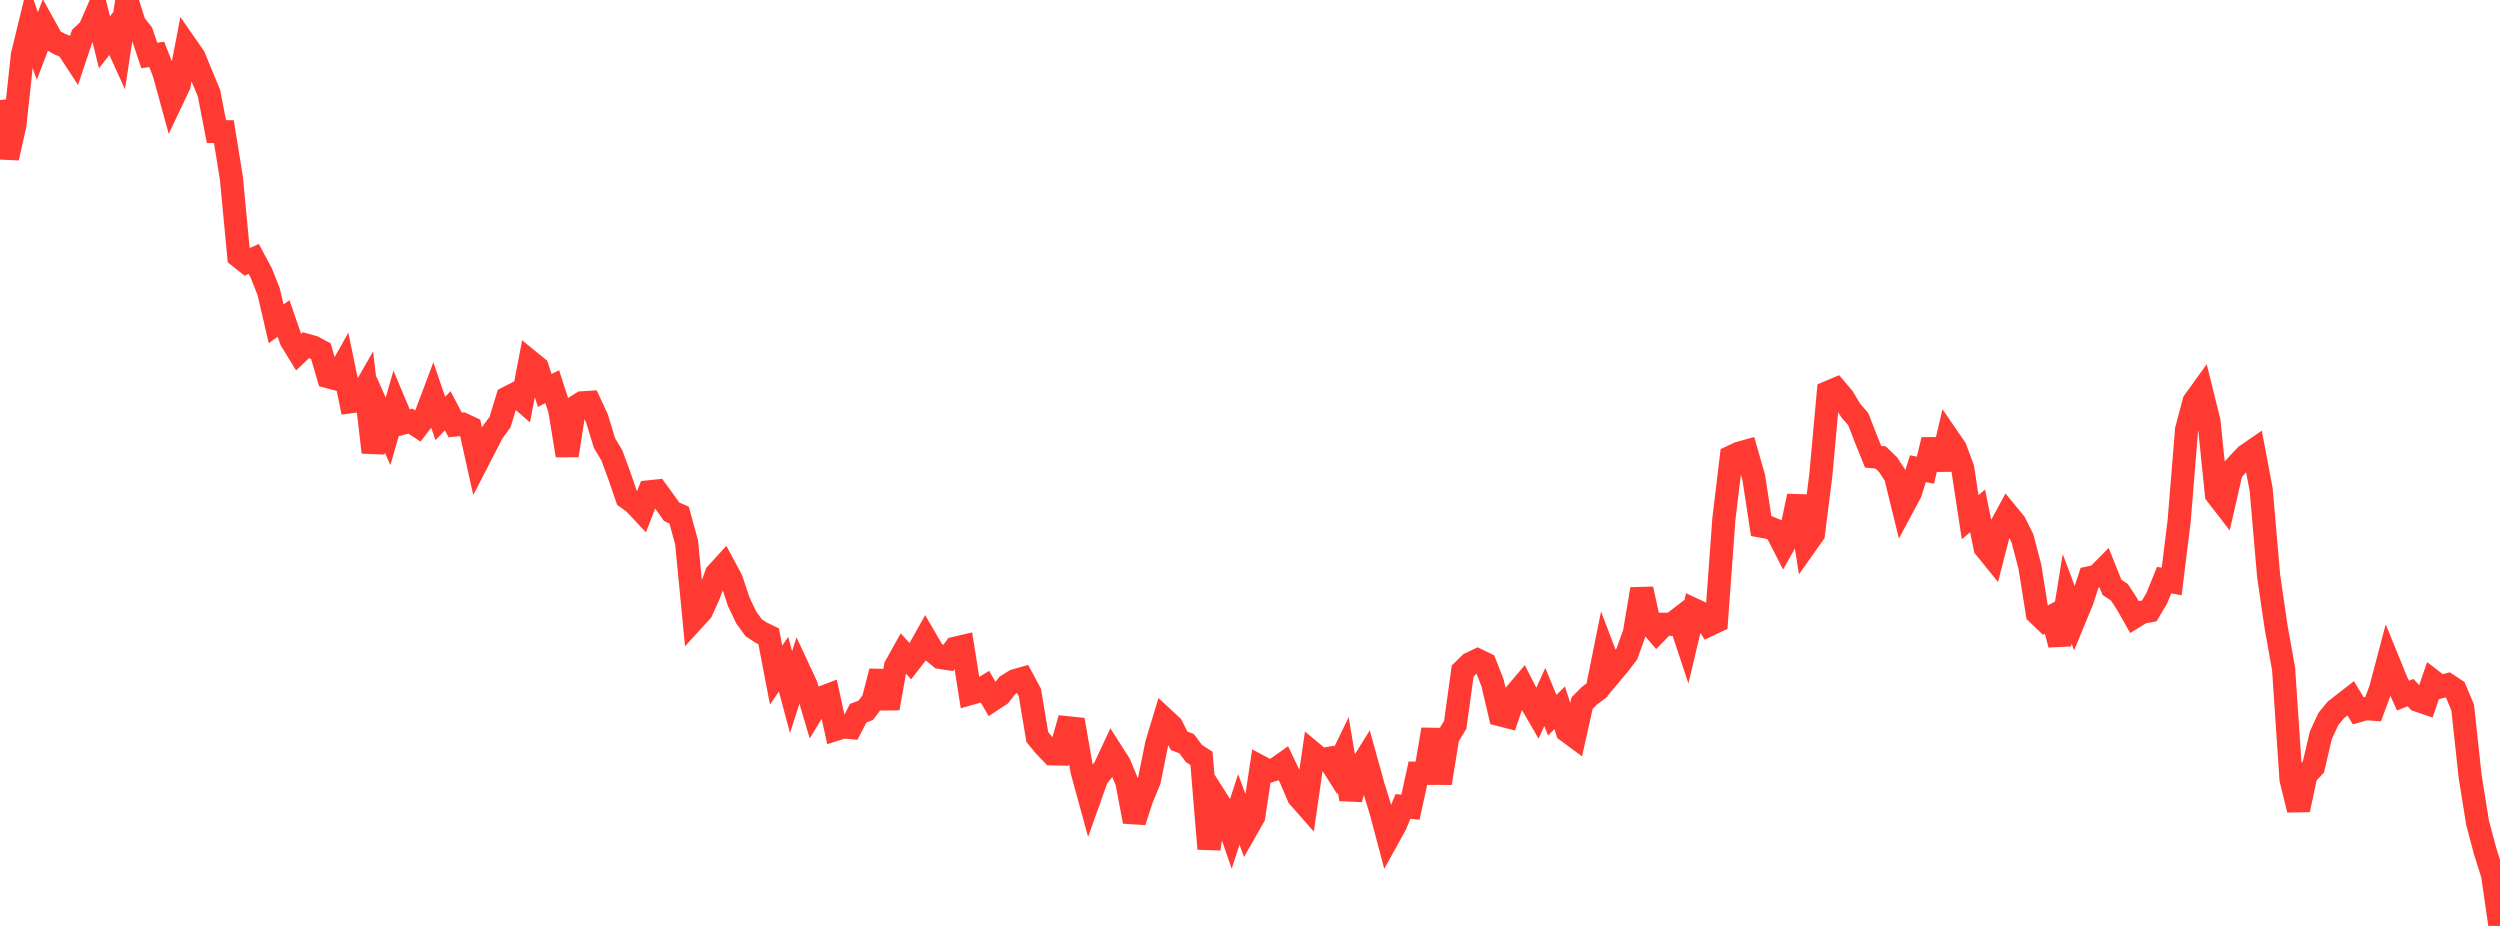 <?xml version="1.0" standalone="no"?>
<!DOCTYPE svg PUBLIC "-//W3C//DTD SVG 1.1//EN" "http://www.w3.org/Graphics/SVG/1.1/DTD/svg11.dtd">

<svg width="135" height="50" viewBox="0 0 135 50" preserveAspectRatio="none" 
  xmlns="http://www.w3.org/2000/svg"
  xmlns:xlink="http://www.w3.org/1999/xlink">


<polyline points="0.0, 5.406 0.403, 8.528 0.806, 6.732 1.209, 2.98 1.612, 1.322 2.015, 2.488 2.418, 1.435 2.821, 2.161 3.224, 2.38 3.627, 2.547 4.03, 3.165 4.433, 1.956 4.836, 1.581 5.239, 0.659 5.642, 2.286 6.045, 1.765 6.448, 2.651 6.851, 0.0 7.254, 1.275 7.657, 1.789 8.06, 2.994 8.463, 2.939 8.866, 3.966 9.269, 5.44 9.672, 4.591 10.075, 2.494 10.478, 3.075 10.881, 4.061 11.284, 5.022 11.687, 7.105 12.09, 7.111 12.493, 9.608 12.896, 13.843 13.299, 14.162 13.701, 13.982 14.104, 14.733 14.507, 15.748 14.91, 17.484 15.313, 17.199 15.716, 18.362 16.119, 19.02 16.522, 18.637 16.925, 18.751 17.328, 18.966 17.731, 20.344 18.134, 20.452 18.537, 19.732 18.94, 21.692 19.343, 21.637 19.746, 20.933 20.149, 24.426 20.552, 22.385 20.955, 23.293 21.358, 21.889 21.761, 22.847 22.164, 22.741 22.567, 23.006 22.97, 22.483 23.373, 21.414 23.776, 22.598 24.179, 22.18 24.582, 22.949 24.985, 22.906 25.388, 23.095 25.791, 24.912 26.194, 24.131 26.597, 23.345 27.0, 22.796 27.403, 21.483 27.806, 21.276 28.209, 21.625 28.612, 19.521 29.015, 19.85 29.418, 21.084 29.821, 20.879 30.224, 22.123 30.627, 24.596 31.03, 22.008 31.433, 21.754 31.836, 21.728 32.239, 22.604 32.642, 23.923 33.045, 24.602 33.448, 25.698 33.851, 26.872 34.254, 27.166 34.657, 27.595 35.06, 26.558 35.463, 26.515 35.866, 27.067 36.269, 27.636 36.672, 27.814 37.075, 29.282 37.478, 33.438 37.881, 32.996 38.284, 32.098 38.687, 30.988 39.09, 30.548 39.493, 31.298 39.896, 32.506 40.299, 33.347 40.701, 33.897 41.104, 34.163 41.507, 34.359 41.91, 36.456 42.313, 35.865 42.716, 37.373 43.119, 36.122 43.522, 36.987 43.925, 38.351 44.328, 37.692 44.731, 37.54 45.134, 39.382 45.537, 39.253 45.94, 39.289 46.343, 38.512 46.746, 38.361 47.149, 37.829 47.552, 36.254 47.955, 38.248 48.358, 35.987 48.761, 35.265 49.164, 35.712 49.567, 35.194 49.97, 34.475 50.373, 35.168 50.776, 35.5 51.179, 35.563 51.582, 35.005 51.985, 34.911 52.388, 37.452 52.791, 37.336 53.194, 37.091 53.597, 37.786 54.0, 37.52 54.403, 37.007 54.806, 36.758 55.209, 36.644 55.612, 37.395 56.015, 39.801 56.418, 40.288 56.821, 40.706 57.224, 40.715 57.627, 39.297 58.03, 39.339 58.433, 41.643 58.836, 43.113 59.239, 41.983 59.642, 41.489 60.045, 40.623 60.448, 41.253 60.851, 42.227 61.254, 44.364 61.657, 43.123 62.06, 42.152 62.463, 40.164 62.866, 38.832 63.269, 39.207 63.672, 40.003 64.075, 40.157 64.478, 40.692 64.881, 40.954 65.284, 45.835 65.687, 43.152 66.09, 43.786 66.493, 44.948 66.896, 43.709 67.299, 44.8 67.701, 44.091 68.104, 41.433 68.507, 41.648 68.91, 41.519 69.313, 41.234 69.716, 42.075 70.119, 43.02 70.522, 43.478 70.925, 40.696 71.328, 41.031 71.731, 40.957 72.134, 41.595 72.537, 40.762 72.94, 43.158 73.343, 41.626 73.746, 40.978 74.149, 42.432 74.552, 43.735 74.955, 45.253 75.358, 44.524 75.761, 43.548 76.164, 43.589 76.567, 41.752 76.97, 41.757 77.373, 39.392 77.776, 42.291 78.179, 39.806 78.582, 39.141 78.985, 36.232 79.388, 35.838 79.791, 35.647 80.194, 35.842 80.597, 36.876 81.0, 38.594 81.403, 38.697 81.806, 37.514 82.209, 37.037 82.612, 37.828 83.015, 38.526 83.418, 37.64 83.821, 38.618 84.224, 38.224 84.627, 39.472 85.03, 39.77 85.433, 37.97 85.836, 37.562 86.239, 37.264 86.642, 35.263 87.045, 36.321 87.448, 35.84 87.851, 35.31 88.254, 34.192 88.657, 31.809 89.06, 33.651 89.463, 34.124 89.866, 33.71 90.269, 33.714 90.672, 33.404 91.075, 34.623 91.478, 32.925 91.881, 33.114 92.284, 33.741 92.687, 33.551 93.09, 28.017 93.493, 24.67 93.896, 24.478 94.299, 24.367 94.701, 25.773 95.104, 28.41 95.507, 28.482 95.91, 28.644 96.313, 29.434 96.716, 28.72 97.119, 26.792 97.522, 29.396 97.925, 28.826 98.328, 25.622 98.731, 21.183 99.134, 21.013 99.537, 21.492 99.94, 22.169 100.343, 22.628 100.746, 23.664 101.149, 24.664 101.552, 24.704 101.955, 25.09 102.358, 25.705 102.761, 27.351 103.164, 26.6 103.567, 25.308 103.97, 25.39 104.373, 23.754 104.776, 25.335 105.179, 23.617 105.582, 24.205 105.985, 25.283 106.388, 27.927 106.791, 27.589 107.194, 29.572 107.597, 30.07 108.0, 28.504 108.403, 27.762 108.806, 28.254 109.209, 29.062 109.612, 30.594 110.015, 33.122 110.418, 33.508 110.821, 33.281 111.224, 34.808 111.627, 32.336 112.03, 33.412 112.433, 32.435 112.836, 31.199 113.239, 31.114 113.642, 30.706 114.045, 31.714 114.448, 31.983 114.851, 32.6 115.254, 33.312 115.657, 33.064 116.06, 32.989 116.463, 32.309 116.866, 31.322 117.269, 31.403 117.672, 28.158 118.075, 23.2 118.478, 21.687 118.881, 21.127 119.284, 22.752 119.687, 26.695 120.09, 27.215 120.493, 25.454 120.896, 25.009 121.299, 24.59 121.701, 24.314 122.104, 26.448 122.507, 31.107 122.91, 33.864 123.313, 36.111 123.716, 42.088 124.119, 43.728 124.522, 41.848 124.925, 41.41 125.328, 39.694 125.731, 38.827 126.134, 38.334 126.537, 38.022 126.94, 37.708 127.343, 38.383 127.746, 38.266 128.149, 38.295 128.552, 37.207 128.955, 35.681 129.358, 36.671 129.761, 37.564 130.164, 37.4 130.567, 37.819 130.97, 37.955 131.373, 36.779 131.776, 37.09 132.179, 36.98 132.582, 37.247 132.985, 38.204 133.388, 41.935 133.791, 44.44 134.194, 45.951 134.597, 47.23 135.0, 50.0" fill="none" stroke="#ff3a33" stroke-width="1.25"/>

</svg>